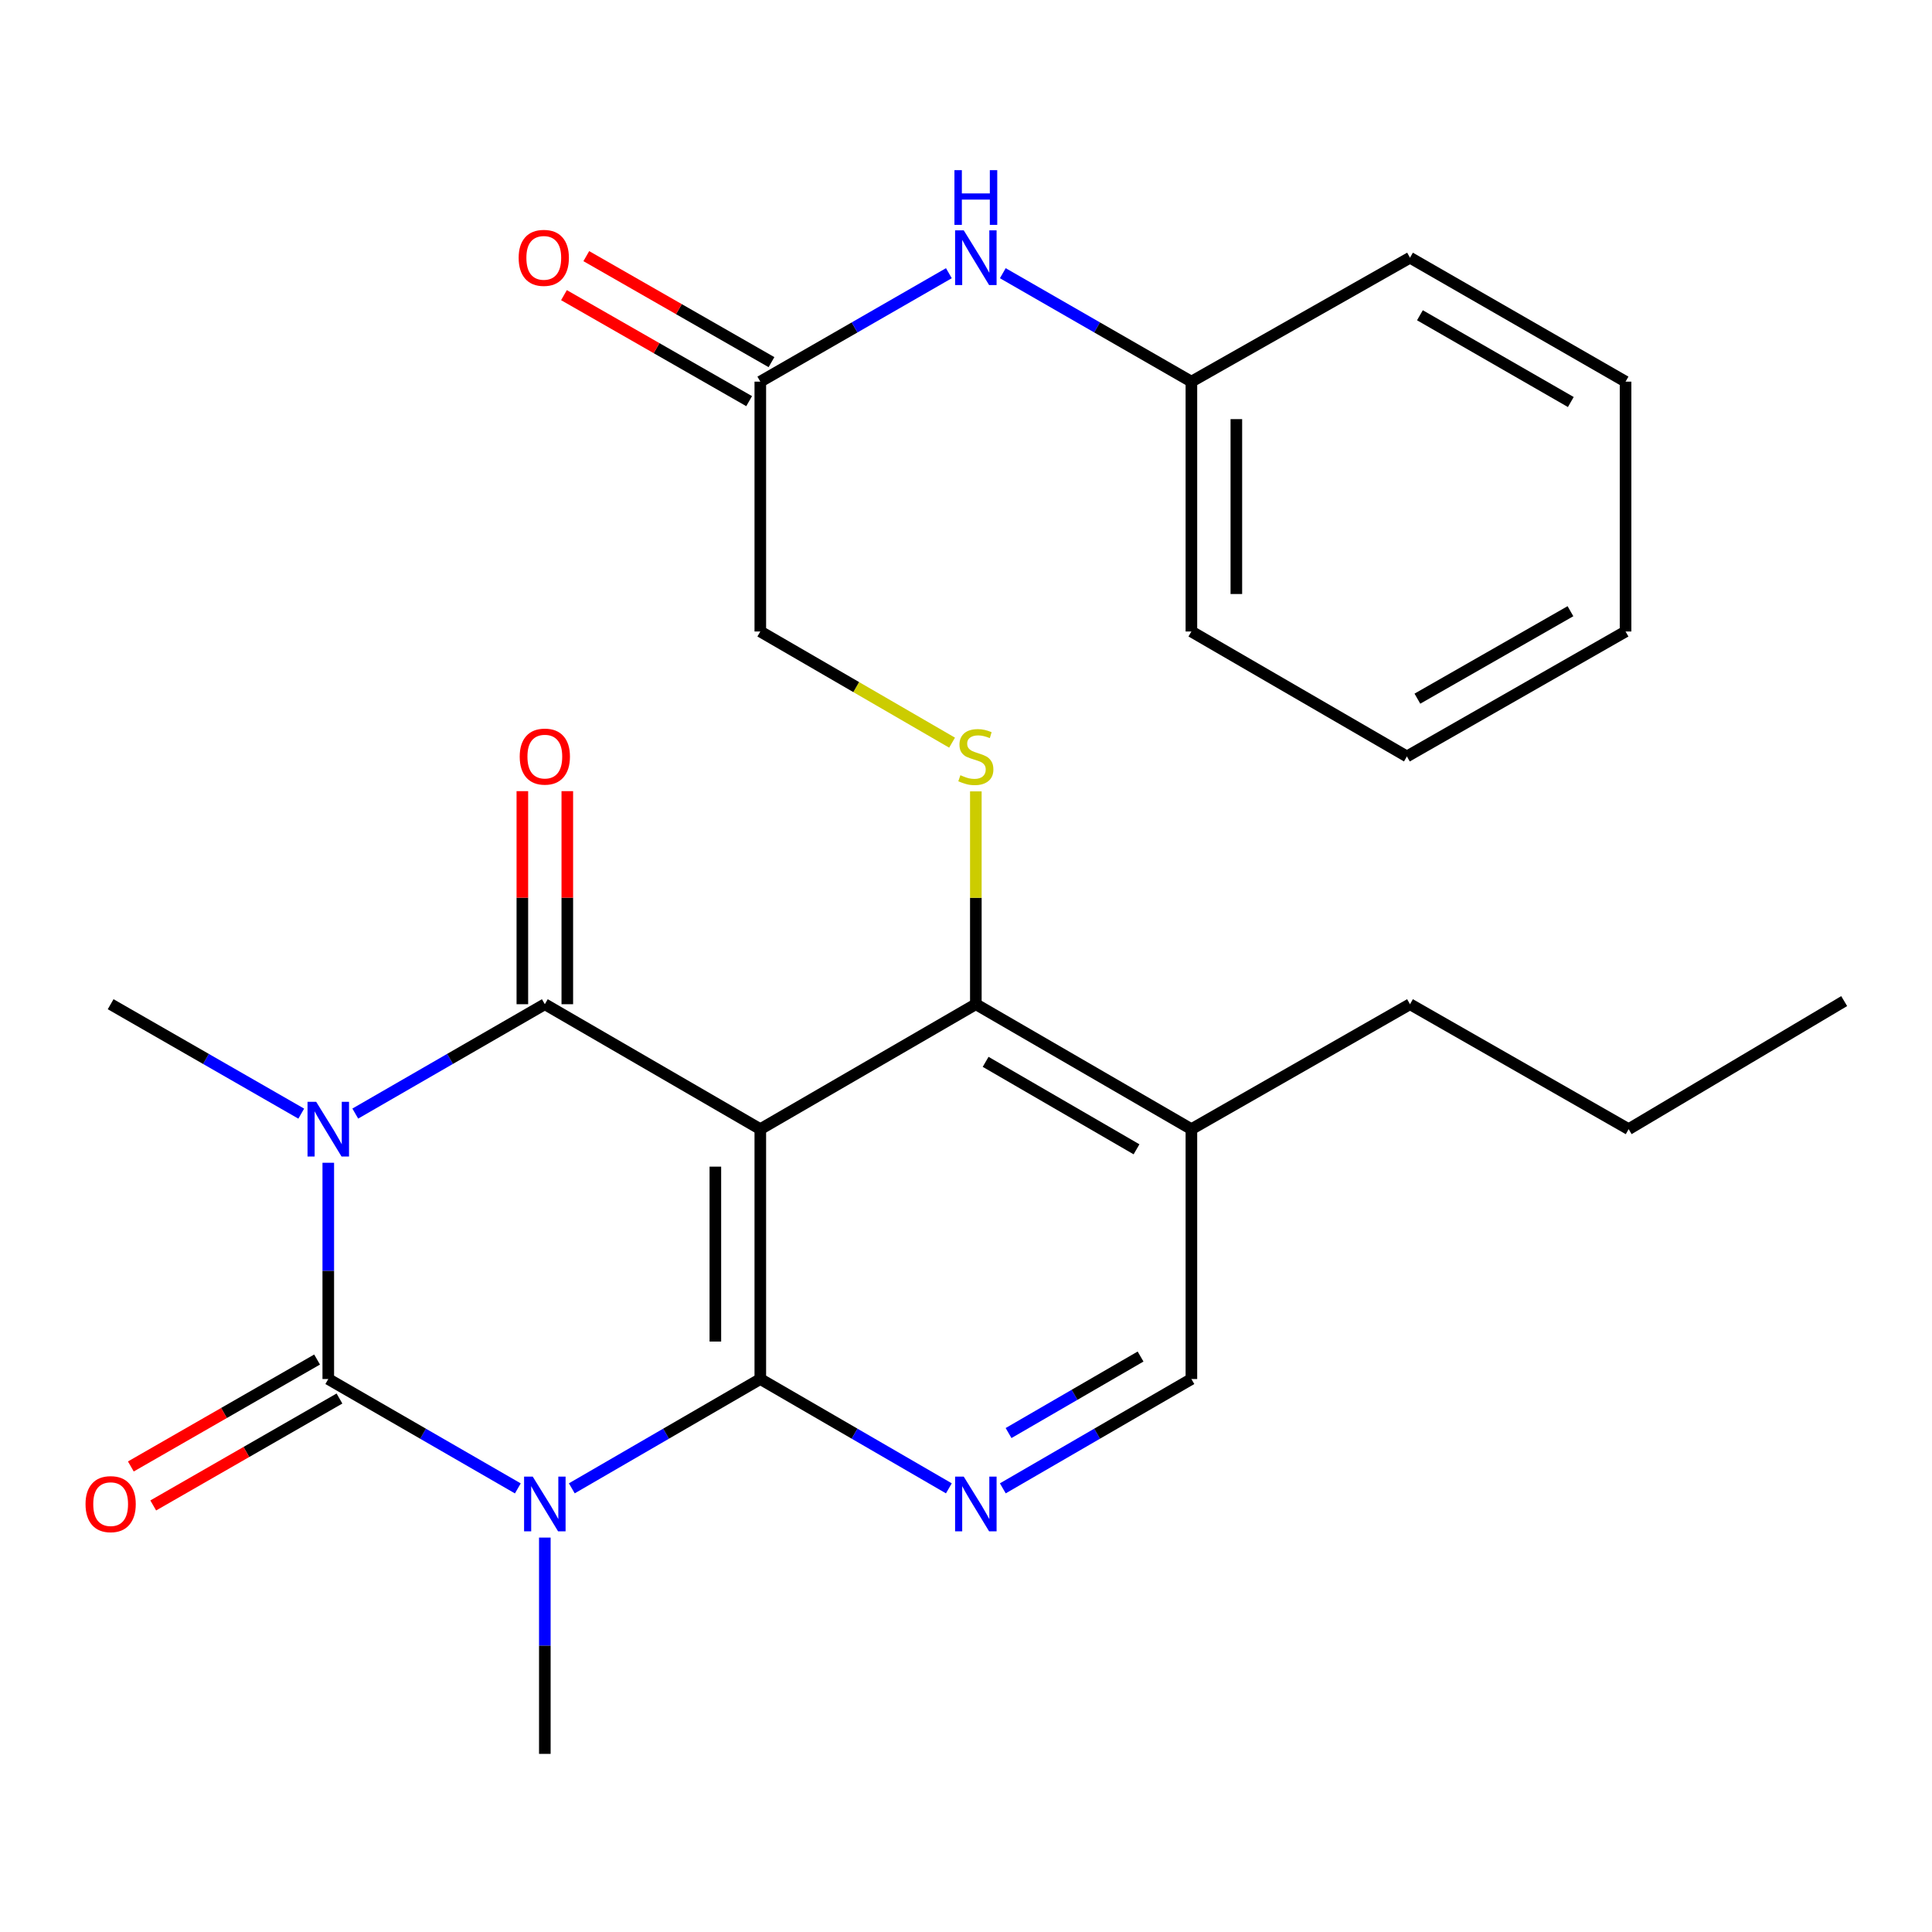 <?xml version='1.0' encoding='iso-8859-1'?>
<svg version='1.1' baseProfile='full'
              xmlns='http://www.w3.org/2000/svg'
                      xmlns:rdkit='http://www.rdkit.org/xml'
                      xmlns:xlink='http://www.w3.org/1999/xlink'
                  xml:space='preserve'
width='1000px' height='1000px' viewBox='0 0 1000 1000'>
<!-- END OF HEADER -->
<rect style='opacity:1.0;fill:#FFFFFF;stroke:none' width='1000' height='1000' x='0' y='0'> </rect>
<path class='bond-1' d='M 169.915,601.845 L 169.915,657.814' style='fill:none;fill-rule:evenodd;stroke:#0000FF;stroke-width:6px;stroke-linecap:butt;stroke-linejoin:miter;stroke-opacity:1' />
<path class='bond-1' d='M 169.915,657.814 L 169.915,713.784' style='fill:none;fill-rule:evenodd;stroke:#000000;stroke-width:6px;stroke-linecap:butt;stroke-linejoin:miter;stroke-opacity:1' />
<path class='bond-4' d='M 183.89,576.388 L 232.947,548.083' style='fill:none;fill-rule:evenodd;stroke:#0000FF;stroke-width:6px;stroke-linecap:butt;stroke-linejoin:miter;stroke-opacity:1' />
<path class='bond-4' d='M 232.947,548.083 L 282.003,519.779' style='fill:none;fill-rule:evenodd;stroke:#000000;stroke-width:6px;stroke-linecap:butt;stroke-linejoin:miter;stroke-opacity:1' />
<path class='bond-16' d='M 155.928,576.421 L 106.599,548.1' style='fill:none;fill-rule:evenodd;stroke:#0000FF;stroke-width:6px;stroke-linecap:butt;stroke-linejoin:miter;stroke-opacity:1' />
<path class='bond-16' d='M 106.599,548.1 L 57.271,519.779' style='fill:none;fill-rule:evenodd;stroke:#000000;stroke-width:6px;stroke-linecap:butt;stroke-linejoin:miter;stroke-opacity:1' />
<path class='bond-0' d='M 268.028,770.393 L 218.971,742.089' style='fill:none;fill-rule:evenodd;stroke:#0000FF;stroke-width:6px;stroke-linecap:butt;stroke-linejoin:miter;stroke-opacity:1' />
<path class='bond-0' d='M 218.971,742.089 L 169.915,713.784' style='fill:none;fill-rule:evenodd;stroke:#000000;stroke-width:6px;stroke-linecap:butt;stroke-linejoin:miter;stroke-opacity:1' />
<path class='bond-17' d='M 282.003,795.85 L 282.003,851.826' style='fill:none;fill-rule:evenodd;stroke:#0000FF;stroke-width:6px;stroke-linecap:butt;stroke-linejoin:miter;stroke-opacity:1' />
<path class='bond-17' d='M 282.003,851.826 L 282.003,907.802' style='fill:none;fill-rule:evenodd;stroke:#000000;stroke-width:6px;stroke-linecap:butt;stroke-linejoin:miter;stroke-opacity:1' />
<path class='bond-27' d='M 295.966,770.36 L 344.751,742.072' style='fill:none;fill-rule:evenodd;stroke:#0000FF;stroke-width:6px;stroke-linecap:butt;stroke-linejoin:miter;stroke-opacity:1' />
<path class='bond-27' d='M 344.751,742.072 L 393.535,713.784' style='fill:none;fill-rule:evenodd;stroke:#000000;stroke-width:6px;stroke-linecap:butt;stroke-linejoin:miter;stroke-opacity:1' />
<path class='bond-9' d='M 164.122,703.694 L 115.924,731.367' style='fill:none;fill-rule:evenodd;stroke:#000000;stroke-width:6px;stroke-linecap:butt;stroke-linejoin:miter;stroke-opacity:1' />
<path class='bond-9' d='M 115.924,731.367 L 67.725,759.039' style='fill:none;fill-rule:evenodd;stroke:#FF0000;stroke-width:6px;stroke-linecap:butt;stroke-linejoin:miter;stroke-opacity:1' />
<path class='bond-9' d='M 175.708,723.873 L 127.509,751.546' style='fill:none;fill-rule:evenodd;stroke:#000000;stroke-width:6px;stroke-linecap:butt;stroke-linejoin:miter;stroke-opacity:1' />
<path class='bond-9' d='M 127.509,751.546 L 79.311,779.218' style='fill:none;fill-rule:evenodd;stroke:#FF0000;stroke-width:6px;stroke-linecap:butt;stroke-linejoin:miter;stroke-opacity:1' />
<path class='bond-2' d='M 393.535,713.784 L 393.535,584.451' style='fill:none;fill-rule:evenodd;stroke:#000000;stroke-width:6px;stroke-linecap:butt;stroke-linejoin:miter;stroke-opacity:1' />
<path class='bond-2' d='M 370.267,694.384 L 370.267,603.851' style='fill:none;fill-rule:evenodd;stroke:#000000;stroke-width:6px;stroke-linecap:butt;stroke-linejoin:miter;stroke-opacity:1' />
<path class='bond-5' d='M 393.535,713.784 L 442.333,742.073' style='fill:none;fill-rule:evenodd;stroke:#000000;stroke-width:6px;stroke-linecap:butt;stroke-linejoin:miter;stroke-opacity:1' />
<path class='bond-5' d='M 442.333,742.073 L 491.13,770.362' style='fill:none;fill-rule:evenodd;stroke:#0000FF;stroke-width:6px;stroke-linecap:butt;stroke-linejoin:miter;stroke-opacity:1' />
<path class='bond-3' d='M 393.535,584.451 L 282.003,519.779' style='fill:none;fill-rule:evenodd;stroke:#000000;stroke-width:6px;stroke-linecap:butt;stroke-linejoin:miter;stroke-opacity:1' />
<path class='bond-6' d='M 393.535,584.451 L 505.094,519.779' style='fill:none;fill-rule:evenodd;stroke:#000000;stroke-width:6px;stroke-linecap:butt;stroke-linejoin:miter;stroke-opacity:1' />
<path class='bond-10' d='M 293.637,519.779 L 293.637,464.638' style='fill:none;fill-rule:evenodd;stroke:#000000;stroke-width:6px;stroke-linecap:butt;stroke-linejoin:miter;stroke-opacity:1' />
<path class='bond-10' d='M 293.637,464.638 L 293.637,409.498' style='fill:none;fill-rule:evenodd;stroke:#FF0000;stroke-width:6px;stroke-linecap:butt;stroke-linejoin:miter;stroke-opacity:1' />
<path class='bond-10' d='M 270.369,519.779 L 270.369,464.638' style='fill:none;fill-rule:evenodd;stroke:#000000;stroke-width:6px;stroke-linecap:butt;stroke-linejoin:miter;stroke-opacity:1' />
<path class='bond-10' d='M 270.369,464.638 L 270.369,409.498' style='fill:none;fill-rule:evenodd;stroke:#FF0000;stroke-width:6px;stroke-linecap:butt;stroke-linejoin:miter;stroke-opacity:1' />
<path class='bond-28' d='M 519.058,770.362 L 567.861,742.073' style='fill:none;fill-rule:evenodd;stroke:#0000FF;stroke-width:6px;stroke-linecap:butt;stroke-linejoin:miter;stroke-opacity:1' />
<path class='bond-28' d='M 567.861,742.073 L 616.665,713.784' style='fill:none;fill-rule:evenodd;stroke:#000000;stroke-width:6px;stroke-linecap:butt;stroke-linejoin:miter;stroke-opacity:1' />
<path class='bond-28' d='M 522.03,741.745 L 556.192,721.942' style='fill:none;fill-rule:evenodd;stroke:#0000FF;stroke-width:6px;stroke-linecap:butt;stroke-linejoin:miter;stroke-opacity:1' />
<path class='bond-28' d='M 556.192,721.942 L 590.355,702.14' style='fill:none;fill-rule:evenodd;stroke:#000000;stroke-width:6px;stroke-linecap:butt;stroke-linejoin:miter;stroke-opacity:1' />
<path class='bond-7' d='M 505.094,519.779 L 505.094,464.698' style='fill:none;fill-rule:evenodd;stroke:#000000;stroke-width:6px;stroke-linecap:butt;stroke-linejoin:miter;stroke-opacity:1' />
<path class='bond-7' d='M 505.094,464.698 L 505.094,409.618' style='fill:none;fill-rule:evenodd;stroke:#CCCC00;stroke-width:6px;stroke-linecap:butt;stroke-linejoin:miter;stroke-opacity:1' />
<path class='bond-8' d='M 505.094,519.779 L 616.665,584.451' style='fill:none;fill-rule:evenodd;stroke:#000000;stroke-width:6px;stroke-linecap:butt;stroke-linejoin:miter;stroke-opacity:1' />
<path class='bond-8' d='M 510.161,549.61 L 588.26,594.881' style='fill:none;fill-rule:evenodd;stroke:#000000;stroke-width:6px;stroke-linecap:butt;stroke-linejoin:miter;stroke-opacity:1' />
<path class='bond-15' d='M 492.79,384.399 L 443.163,355.629' style='fill:none;fill-rule:evenodd;stroke:#CCCC00;stroke-width:6px;stroke-linecap:butt;stroke-linejoin:miter;stroke-opacity:1' />
<path class='bond-15' d='M 443.163,355.629 L 393.535,326.859' style='fill:none;fill-rule:evenodd;stroke:#000000;stroke-width:6px;stroke-linecap:butt;stroke-linejoin:miter;stroke-opacity:1' />
<path class='bond-12' d='M 616.665,584.451 L 616.665,713.784' style='fill:none;fill-rule:evenodd;stroke:#000000;stroke-width:6px;stroke-linecap:butt;stroke-linejoin:miter;stroke-opacity:1' />
<path class='bond-19' d='M 616.665,584.451 L 729.813,519.779' style='fill:none;fill-rule:evenodd;stroke:#000000;stroke-width:6px;stroke-linecap:butt;stroke-linejoin:miter;stroke-opacity:1' />
<path class='bond-11' d='M 393.535,197.539 L 393.535,326.859' style='fill:none;fill-rule:evenodd;stroke:#000000;stroke-width:6px;stroke-linecap:butt;stroke-linejoin:miter;stroke-opacity:1' />
<path class='bond-13' d='M 393.535,197.539 L 442.336,169.475' style='fill:none;fill-rule:evenodd;stroke:#000000;stroke-width:6px;stroke-linecap:butt;stroke-linejoin:miter;stroke-opacity:1' />
<path class='bond-13' d='M 442.336,169.475 L 491.136,141.41' style='fill:none;fill-rule:evenodd;stroke:#0000FF;stroke-width:6px;stroke-linecap:butt;stroke-linejoin:miter;stroke-opacity:1' />
<path class='bond-14' d='M 399.315,187.443 L 351.392,160.01' style='fill:none;fill-rule:evenodd;stroke:#000000;stroke-width:6px;stroke-linecap:butt;stroke-linejoin:miter;stroke-opacity:1' />
<path class='bond-14' d='M 351.392,160.01 L 303.468,132.577' style='fill:none;fill-rule:evenodd;stroke:#FF0000;stroke-width:6px;stroke-linecap:butt;stroke-linejoin:miter;stroke-opacity:1' />
<path class='bond-14' d='M 387.756,207.636 L 339.832,180.203' style='fill:none;fill-rule:evenodd;stroke:#000000;stroke-width:6px;stroke-linecap:butt;stroke-linejoin:miter;stroke-opacity:1' />
<path class='bond-14' d='M 339.832,180.203 L 291.909,152.77' style='fill:none;fill-rule:evenodd;stroke:#FF0000;stroke-width:6px;stroke-linecap:butt;stroke-linejoin:miter;stroke-opacity:1' />
<path class='bond-18' d='M 519.051,141.41 L 567.858,169.474' style='fill:none;fill-rule:evenodd;stroke:#0000FF;stroke-width:6px;stroke-linecap:butt;stroke-linejoin:miter;stroke-opacity:1' />
<path class='bond-18' d='M 567.858,169.474 L 616.665,197.539' style='fill:none;fill-rule:evenodd;stroke:#000000;stroke-width:6px;stroke-linecap:butt;stroke-linejoin:miter;stroke-opacity:1' />
<path class='bond-20' d='M 616.665,197.539 L 616.665,326.859' style='fill:none;fill-rule:evenodd;stroke:#000000;stroke-width:6px;stroke-linecap:butt;stroke-linejoin:miter;stroke-opacity:1' />
<path class='bond-20' d='M 639.933,216.937 L 639.933,307.461' style='fill:none;fill-rule:evenodd;stroke:#000000;stroke-width:6px;stroke-linecap:butt;stroke-linejoin:miter;stroke-opacity:1' />
<path class='bond-21' d='M 616.665,197.539 L 729.813,133.384' style='fill:none;fill-rule:evenodd;stroke:#000000;stroke-width:6px;stroke-linecap:butt;stroke-linejoin:miter;stroke-opacity:1' />
<path class='bond-22' d='M 729.813,519.779 L 842.987,584.451' style='fill:none;fill-rule:evenodd;stroke:#000000;stroke-width:6px;stroke-linecap:butt;stroke-linejoin:miter;stroke-opacity:1' />
<path class='bond-25' d='M 616.665,326.859 L 728.21,391.532' style='fill:none;fill-rule:evenodd;stroke:#000000;stroke-width:6px;stroke-linecap:butt;stroke-linejoin:miter;stroke-opacity:1' />
<path class='bond-24' d='M 729.813,133.384 L 841.384,197.539' style='fill:none;fill-rule:evenodd;stroke:#000000;stroke-width:6px;stroke-linecap:butt;stroke-linejoin:miter;stroke-opacity:1' />
<path class='bond-24' d='M 734.95,163.178 L 813.05,208.087' style='fill:none;fill-rule:evenodd;stroke:#000000;stroke-width:6px;stroke-linecap:butt;stroke-linejoin:miter;stroke-opacity:1' />
<path class='bond-23' d='M 842.987,584.451 L 954.545,518.163' style='fill:none;fill-rule:evenodd;stroke:#000000;stroke-width:6px;stroke-linecap:butt;stroke-linejoin:miter;stroke-opacity:1' />
<path class='bond-26' d='M 841.384,197.539 L 841.384,326.859' style='fill:none;fill-rule:evenodd;stroke:#000000;stroke-width:6px;stroke-linecap:butt;stroke-linejoin:miter;stroke-opacity:1' />
<path class='bond-29' d='M 728.21,391.532 L 841.384,326.859' style='fill:none;fill-rule:evenodd;stroke:#000000;stroke-width:6px;stroke-linecap:butt;stroke-linejoin:miter;stroke-opacity:1' />
<path class='bond-29' d='M 733.642,361.629 L 812.864,316.358' style='fill:none;fill-rule:evenodd;stroke:#000000;stroke-width:6px;stroke-linecap:butt;stroke-linejoin:miter;stroke-opacity:1' />
<path  class='atom-0' d='M 163.655 570.291
L 172.935 585.291
Q 173.855 586.771, 175.335 589.451
Q 176.815 592.131, 176.895 592.291
L 176.895 570.291
L 180.655 570.291
L 180.655 598.611
L 176.775 598.611
L 166.815 582.211
Q 165.655 580.291, 164.415 578.091
Q 163.215 575.891, 162.855 575.211
L 162.855 598.611
L 159.175 598.611
L 159.175 570.291
L 163.655 570.291
' fill='#0000FF'/>
<path  class='atom-1' d='M 275.743 764.297
L 285.023 779.297
Q 285.943 780.777, 287.423 783.457
Q 288.903 786.137, 288.983 786.297
L 288.983 764.297
L 292.743 764.297
L 292.743 792.617
L 288.863 792.617
L 278.903 776.217
Q 277.743 774.297, 276.503 772.097
Q 275.303 769.897, 274.943 769.217
L 274.943 792.617
L 271.263 792.617
L 271.263 764.297
L 275.743 764.297
' fill='#0000FF'/>
<path  class='atom-6' d='M 498.834 764.297
L 508.114 779.297
Q 509.034 780.777, 510.514 783.457
Q 511.994 786.137, 512.074 786.297
L 512.074 764.297
L 515.834 764.297
L 515.834 792.617
L 511.954 792.617
L 501.994 776.217
Q 500.834 774.297, 499.594 772.097
Q 498.394 769.897, 498.034 769.217
L 498.034 792.617
L 494.354 792.617
L 494.354 764.297
L 498.834 764.297
' fill='#0000FF'/>
<path  class='atom-8' d='M 497.094 401.252
Q 497.414 401.372, 498.734 401.932
Q 500.054 402.492, 501.494 402.852
Q 502.974 403.172, 504.414 403.172
Q 507.094 403.172, 508.654 401.892
Q 510.214 400.572, 510.214 398.292
Q 510.214 396.732, 509.414 395.772
Q 508.654 394.812, 507.454 394.292
Q 506.254 393.772, 504.254 393.172
Q 501.734 392.412, 500.214 391.692
Q 498.734 390.972, 497.654 389.452
Q 496.614 387.932, 496.614 385.372
Q 496.614 381.812, 499.014 379.612
Q 501.454 377.412, 506.254 377.412
Q 509.534 377.412, 513.254 378.972
L 512.334 382.052
Q 508.934 380.652, 506.374 380.652
Q 503.614 380.652, 502.094 381.812
Q 500.574 382.932, 500.614 384.892
Q 500.614 386.412, 501.374 387.332
Q 502.174 388.252, 503.294 388.772
Q 504.454 389.292, 506.374 389.892
Q 508.934 390.692, 510.454 391.492
Q 511.974 392.292, 513.054 393.932
Q 514.174 395.532, 514.174 398.292
Q 514.174 402.212, 511.534 404.332
Q 508.934 406.412, 504.574 406.412
Q 502.054 406.412, 500.134 405.852
Q 498.254 405.332, 496.014 404.412
L 497.094 401.252
' fill='#CCCC00'/>
<path  class='atom-10' d='M 44.271 778.537
Q 44.271 771.737, 47.631 767.937
Q 50.991 764.137, 57.271 764.137
Q 63.551 764.137, 66.911 767.937
Q 70.271 771.737, 70.271 778.537
Q 70.271 785.417, 66.871 789.337
Q 63.471 793.217, 57.271 793.217
Q 51.031 793.217, 47.631 789.337
Q 44.271 785.457, 44.271 778.537
M 57.271 790.017
Q 61.591 790.017, 63.911 787.137
Q 66.271 784.217, 66.271 778.537
Q 66.271 772.977, 63.911 770.177
Q 61.591 767.337, 57.271 767.337
Q 52.951 767.337, 50.591 770.137
Q 48.271 772.937, 48.271 778.537
Q 48.271 784.257, 50.591 787.137
Q 52.951 790.017, 57.271 790.017
' fill='#FF0000'/>
<path  class='atom-11' d='M 269.003 391.612
Q 269.003 384.812, 272.363 381.012
Q 275.723 377.212, 282.003 377.212
Q 288.283 377.212, 291.643 381.012
Q 295.003 384.812, 295.003 391.612
Q 295.003 398.492, 291.603 402.412
Q 288.203 406.292, 282.003 406.292
Q 275.763 406.292, 272.363 402.412
Q 269.003 398.532, 269.003 391.612
M 282.003 403.092
Q 286.323 403.092, 288.643 400.212
Q 291.003 397.292, 291.003 391.612
Q 291.003 386.052, 288.643 383.252
Q 286.323 380.412, 282.003 380.412
Q 277.683 380.412, 275.323 383.212
Q 273.003 386.012, 273.003 391.612
Q 273.003 397.332, 275.323 400.212
Q 277.683 403.092, 282.003 403.092
' fill='#FF0000'/>
<path  class='atom-14' d='M 498.834 119.224
L 508.114 134.224
Q 509.034 135.704, 510.514 138.384
Q 511.994 141.064, 512.074 141.224
L 512.074 119.224
L 515.834 119.224
L 515.834 147.544
L 511.954 147.544
L 501.994 131.144
Q 500.834 129.224, 499.594 127.024
Q 498.394 124.824, 498.034 124.144
L 498.034 147.544
L 494.354 147.544
L 494.354 119.224
L 498.834 119.224
' fill='#0000FF'/>
<path  class='atom-14' d='M 494.014 88.072
L 497.854 88.072
L 497.854 100.112
L 512.334 100.112
L 512.334 88.072
L 516.174 88.072
L 516.174 116.392
L 512.334 116.392
L 512.334 103.312
L 497.854 103.312
L 497.854 116.392
L 494.014 116.392
L 494.014 88.072
' fill='#0000FF'/>
<path  class='atom-15' d='M 268.46 133.464
Q 268.46 126.664, 271.82 122.864
Q 275.18 119.064, 281.46 119.064
Q 287.74 119.064, 291.1 122.864
Q 294.46 126.664, 294.46 133.464
Q 294.46 140.344, 291.06 144.264
Q 287.66 148.144, 281.46 148.144
Q 275.22 148.144, 271.82 144.264
Q 268.46 140.384, 268.46 133.464
M 281.46 144.944
Q 285.78 144.944, 288.1 142.064
Q 290.46 139.144, 290.46 133.464
Q 290.46 127.904, 288.1 125.104
Q 285.78 122.264, 281.46 122.264
Q 277.14 122.264, 274.78 125.064
Q 272.46 127.864, 272.46 133.464
Q 272.46 139.184, 274.78 142.064
Q 277.14 144.944, 281.46 144.944
' fill='#FF0000'/>
</svg>
